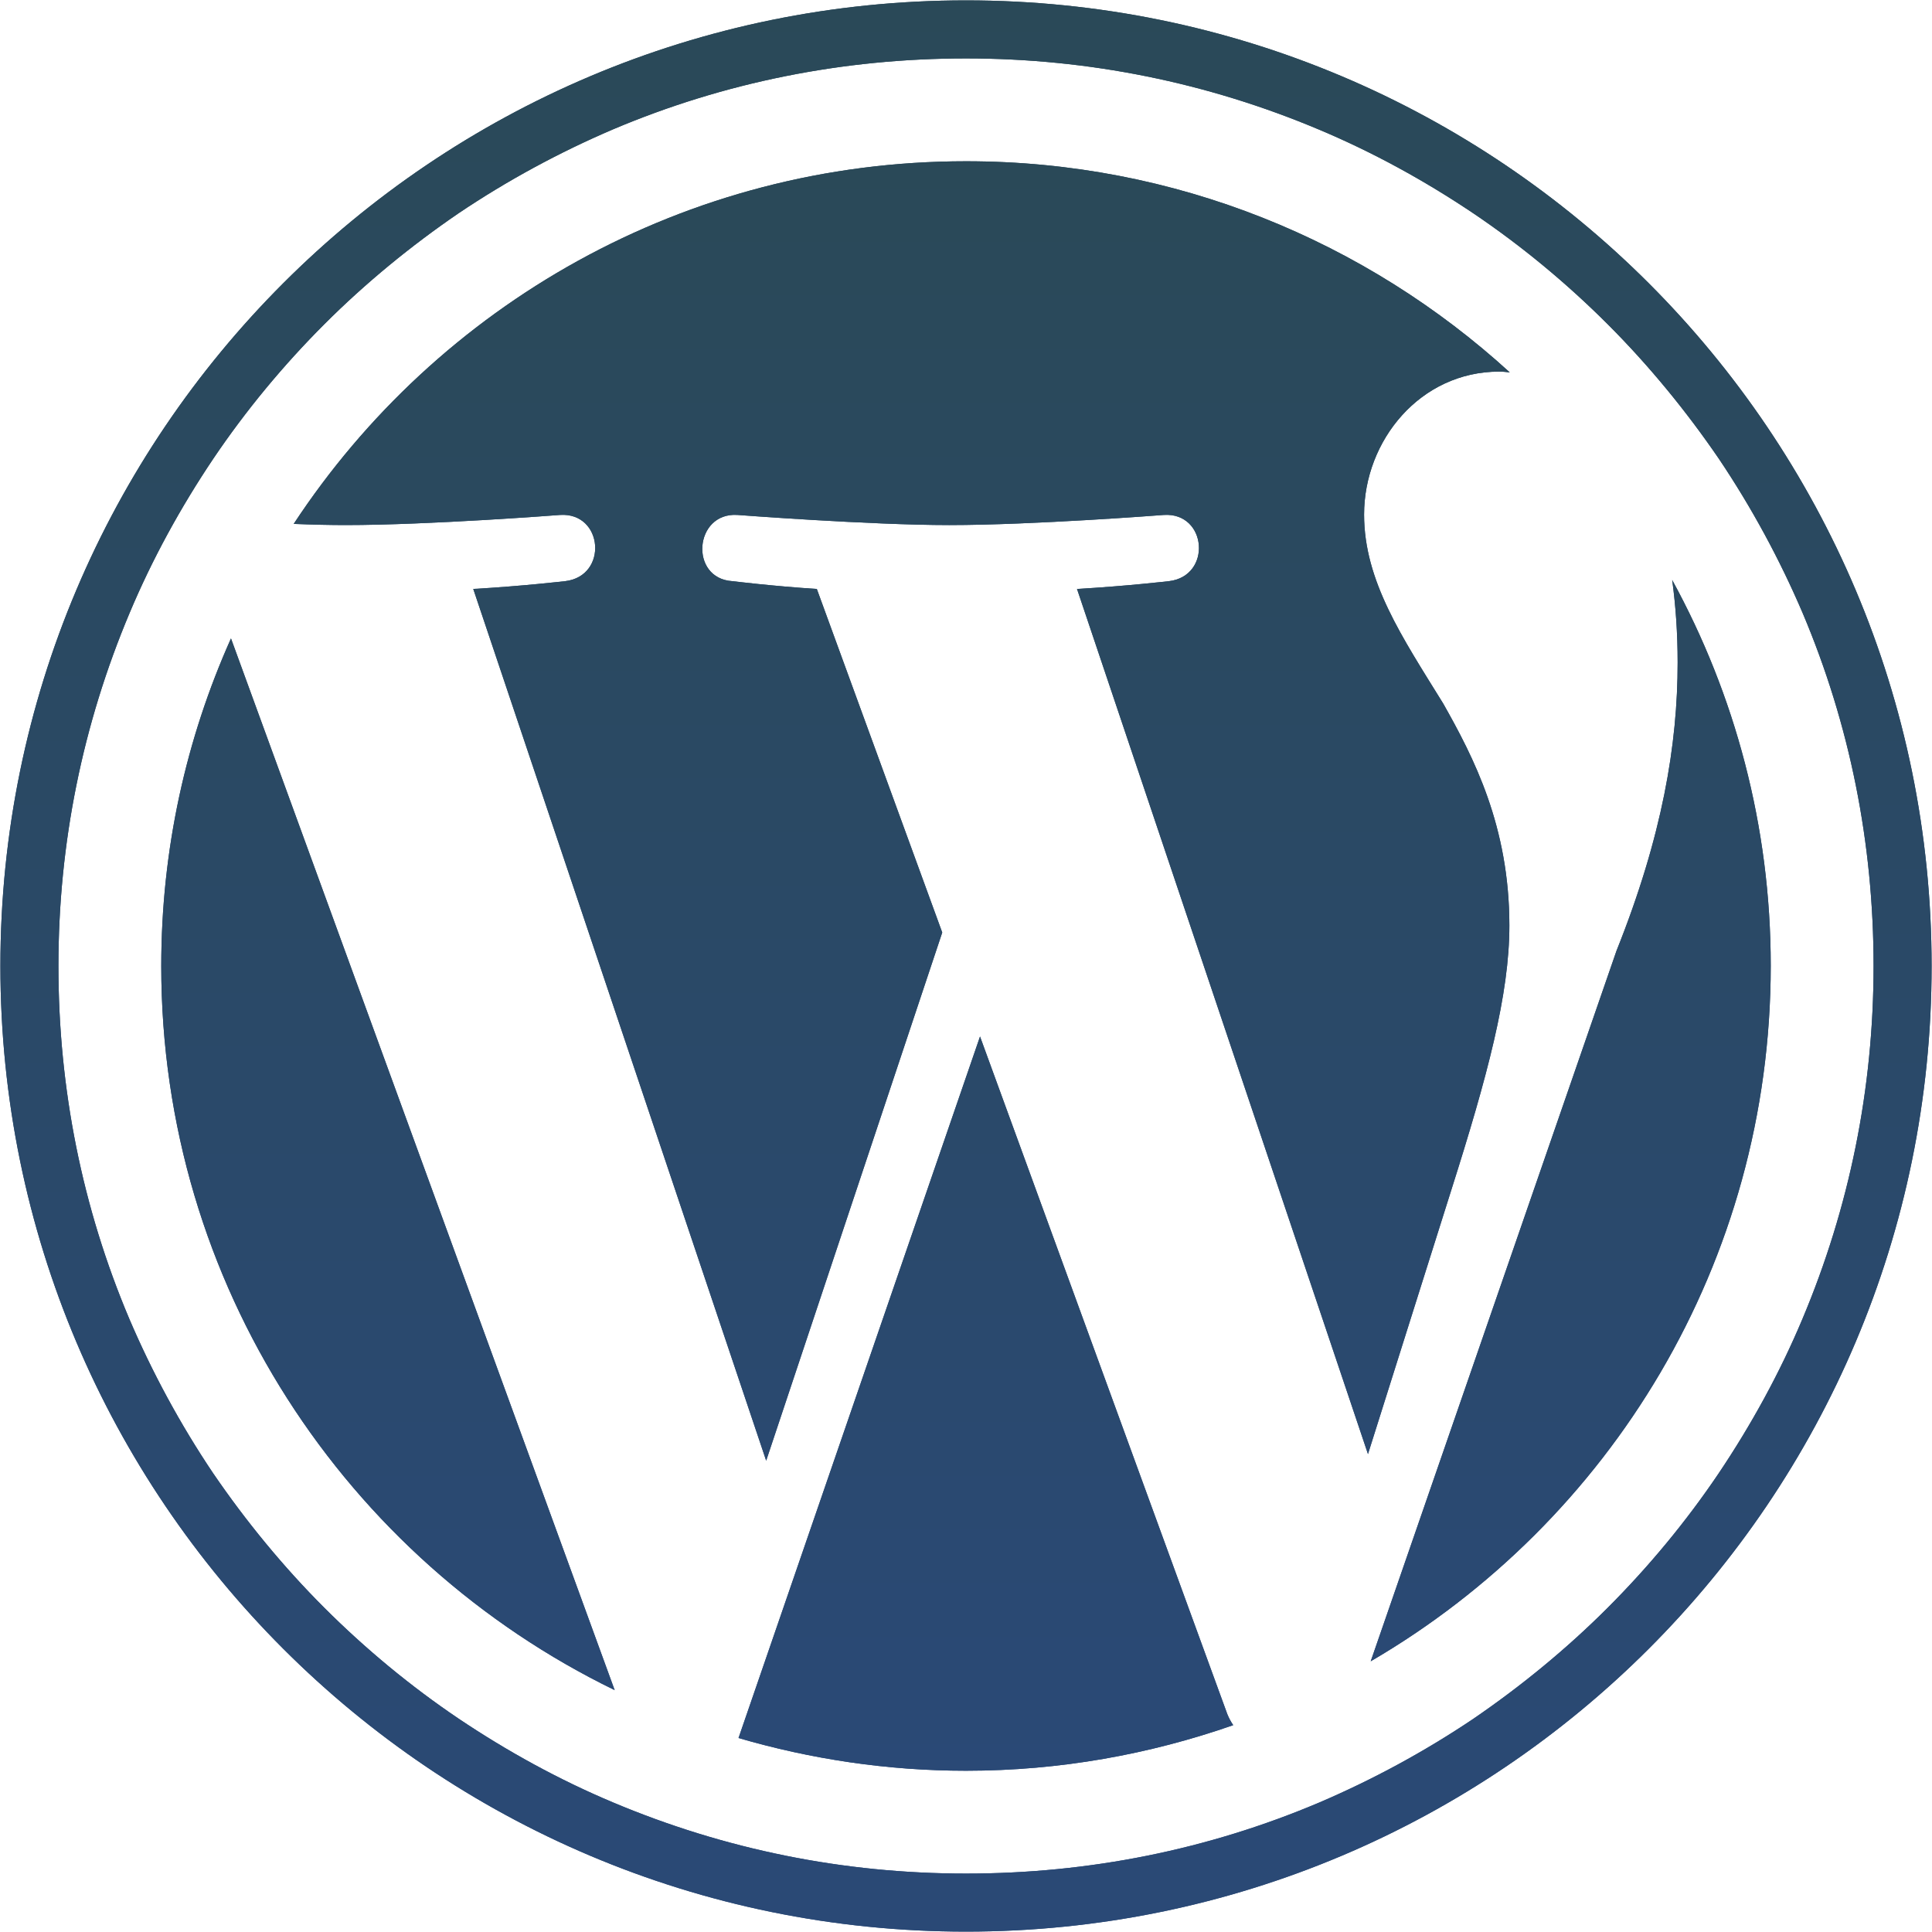 <?xml version="1.0" encoding="utf-8"?>
<!-- Generator: Adobe Illustrator 21.0.0, SVG Export Plug-In . SVG Version: 6.00 Build 0)  -->
<svg version="1.1" id="Layer_1" xmlns="http://www.w3.org/2000/svg" xmlns:xlink="http://www.w3.org/1999/xlink" x="0px" y="0px"
	 viewBox="0 0 496 496" style="enable-background:new 0 0 496 496;" xml:space="preserve">
<style type="text/css">
	.st0{fill:url(#SVGID_1_);}
	.st1{fill:url(#SVGID_2_);}
	.st2{fill:url(#SVGID_3_);}
	.st3{fill:url(#SVGID_4_);}
</style>
<g id="W_Mark">
	<g>
		
			<linearGradient id="SVGID_1_" gradientUnits="userSpaceOnUse" x1="259.906" y1="8015.946" x2="259.906" y2="8511.746" gradientTransform="matrix(1 0 0 1 -11.906 -8015.847)">
			<stop  offset="0" style="stop-color:#2A4958"/>
			<stop  offset="1" style="stop-color:#2A4976"/>
		</linearGradient>
		<path class="st0" d="M248,15c31.5,0,62,6.2,90.7,18.3c13.8,5.8,27.1,13.1,39.6,21.5c12.3,8.3,23.9,17.9,34.5,28.5
			c10.5,10.5,20.1,22.2,28.5,34.5c8.4,12.5,15.6,25.8,21.5,39.6C474.9,186,481,216.5,481,248s-6.2,62-18.3,90.7
			c-5.8,13.8-13.1,27.1-21.5,39.6c-8.3,12.3-17.9,23.9-28.5,34.5c-10.5,10.5-22.2,20.1-34.5,28.5c-12.5,8.4-25.8,15.6-39.6,21.5
			C310,474.9,279.5,481,248,481s-62-6.2-90.7-18.3c-13.8-5.8-27.1-13.1-39.6-21.5c-12.3-8.3-23.9-17.9-34.5-28.5
			c-10.5-10.5-20.1-22.2-28.5-34.5c-8.4-12.5-15.6-25.8-21.5-39.6C21.1,310,15,279.5,15,248s6.2-62,18.3-90.7
			c5.8-13.8,13.1-27.1,21.5-39.6c8.3-12.3,17.9-23.9,28.5-34.5c10.5-10.5,22.2-20.1,34.5-28.5c12.5-8.4,25.8-15.6,39.6-21.5
			C186,21.1,216.5,15,248,15 M248,0.1C111.1,0.1,0.1,111.1,0.1,248s111,247.9,247.9,247.9s247.9-111,247.9-247.9S384.9,0.1,248,0.1
			L248,0.1z"/>
		
			<linearGradient id="SVGID_2_" gradientUnits="userSpaceOnUse" x1="259.906" y1="8015.94" x2="259.906" y2="8511.753" gradientTransform="matrix(1 0 0 1 -11.906 -8015.847)">
			<stop  offset="0" style="stop-color:#2A4958"/>
			<stop  offset="1" style="stop-color:#2A4976"/>
		</linearGradient>
		<path class="st1" d="M41.4,248c0,81.8,47.5,152.4,116.4,185.9l-98.5-270C47.8,189.6,41.4,218,41.4,248z M387.5,237.6
			c0-25.5-9.2-43.2-17-57c-10.5-17-20.3-31.4-20.3-48.5c0-19,14.4-36.7,34.7-36.7c0.9,0,1.8,0.1,2.7,0.2
			C350.8,62,301.8,41.4,248,41.4c-72.2,0-135.7,37-172.6,93.1c4.9,0.2,9.4,0.3,13.3,0.3c21.6,0,55.1-2.6,55.1-2.6
			c11.1-0.7,12.4,15.7,1.3,17c0,0-11.2,1.3-23.6,2L196.7,375l45.2-135.6l-32.2-88.2c-11.1-0.7-21.7-2-21.7-2
			c-11.1-0.7-9.8-17.7,1.3-17c0,0,34.1,2.6,54.4,2.6c21.6,0,55.1-2.6,55.1-2.6c11.1-0.7,12.4,15.7,1.3,17c0,0-11.2,1.3-23.6,2
			l74.7,222.1l21.3-67.5C381.9,276.2,387.5,255.3,387.5,237.6z M251.6,266.1l-62,180.1c18.5,5.4,38.1,8.4,58.4,8.4
			c24.1,0,47.1-4.2,68.6-11.7c-0.6-0.9-1.1-1.8-1.5-2.8L251.6,266.1z M429.3,148.9c0.9,6.6,1.4,13.6,1.4,21.2c0,21-3.9,44.5-15.7,74
			l-63.1,182.4c61.4-35.8,102.7-102.3,102.7-178.6C454.6,212.1,445.4,178.3,429.3,148.9z"/>
	</g>
	<g>
		
			<linearGradient id="SVGID_3_" gradientUnits="userSpaceOnUse" x1="248" y1="8006.04" x2="248" y2="8501.84" gradientTransform="matrix(1 0 0 1 0 -8005.94)">
			<stop  offset="0" style="stop-color:#2A4958"/>
			<stop  offset="1" style="stop-color:#2A4976"/>
		</linearGradient>
		<path class="st2" d="M248,15c31.5,0,62,6.2,90.7,18.3c13.8,5.8,27.1,13.1,39.6,21.5c12.3,8.3,23.9,17.9,34.5,28.5
			c10.5,10.5,20.1,22.2,28.5,34.5c8.4,12.5,15.6,25.8,21.5,39.6C474.9,186,481,216.5,481,248s-6.2,62-18.3,90.7
			c-5.8,13.8-13.1,27.1-21.5,39.6c-8.3,12.3-17.9,23.9-28.5,34.5c-10.5,10.5-22.2,20.1-34.5,28.5c-12.5,8.4-25.8,15.6-39.6,21.5
			C310,474.9,279.5,481,248,481s-62-6.2-90.7-18.3c-13.8-5.8-27.1-13.1-39.6-21.5c-12.3-8.3-23.9-17.9-34.5-28.5
			c-10.5-10.5-20.1-22.2-28.5-34.5c-8.4-12.5-15.6-25.8-21.5-39.6C21.1,310,15,279.5,15,248s6.2-62,18.3-90.7
			c5.8-13.8,13.1-27.1,21.5-39.6c8.3-12.3,17.9-23.9,28.5-34.5c10.5-10.5,22.2-20.1,34.5-28.5c12.5-8.4,25.8-15.6,39.6-21.5
			C186,21.1,216.5,15,248,15 M248,0.1C111.1,0.1,0.1,111.1,0.1,248s111,247.9,247.9,247.9s247.9-111,247.9-247.9S384.9,0.1,248,0.1
			L248,0.1z"/>
		
			<linearGradient id="SVGID_4_" gradientUnits="userSpaceOnUse" x1="248" y1="8047.34" x2="248" y2="8460.54" gradientTransform="matrix(1 0 0 1 0 -8005.94)">
			<stop  offset="0" style="stop-color:#2A4958"/>
			<stop  offset="1" style="stop-color:#2A4976"/>
		</linearGradient>
		<path class="st3" d="M41.4,248c0,81.8,47.5,152.4,116.4,185.9l-98.5-270C47.8,189.6,41.4,218,41.4,248z M387.5,237.6
			c0-25.5-9.2-43.2-17-57c-10.5-17-20.3-31.4-20.3-48.5c0-19,14.4-36.7,34.7-36.7c0.9,0,1.8,0.1,2.7,0.2
			C350.8,62,301.8,41.4,248,41.4c-72.2,0-135.7,37-172.6,93.1c4.9,0.2,9.4,0.3,13.3,0.3c21.6,0,55.1-2.6,55.1-2.6
			c11.1-0.7,12.4,15.7,1.3,17c0,0-11.2,1.3-23.6,2L196.7,375l45.2-135.6l-32.2-88.2c-11.1-0.7-21.7-2-21.7-2
			c-11.1-0.7-9.8-17.7,1.3-17c0,0,34.1,2.6,54.4,2.6c21.6,0,55.1-2.6,55.1-2.6c11.1-0.7,12.4,15.7,1.3,17c0,0-11.2,1.3-23.6,2
			l74.7,222.1l21.3-67.5C381.9,276.2,387.5,255.3,387.5,237.6z M251.6,266.1l-62,180.1c18.5,5.4,38.1,8.4,58.4,8.4
			c24.1,0,47.1-4.2,68.6-11.7c-0.6-0.9-1.1-1.8-1.5-2.8L251.6,266.1z M429.3,148.9c0.9,6.6,1.4,13.6,1.4,21.2c0,21-3.9,44.5-15.7,74
			l-63.1,182.4c61.4-35.8,102.7-102.3,102.7-178.6C454.6,212.1,445.4,178.3,429.3,148.9z"/>
	</g>
</g>
</svg>
